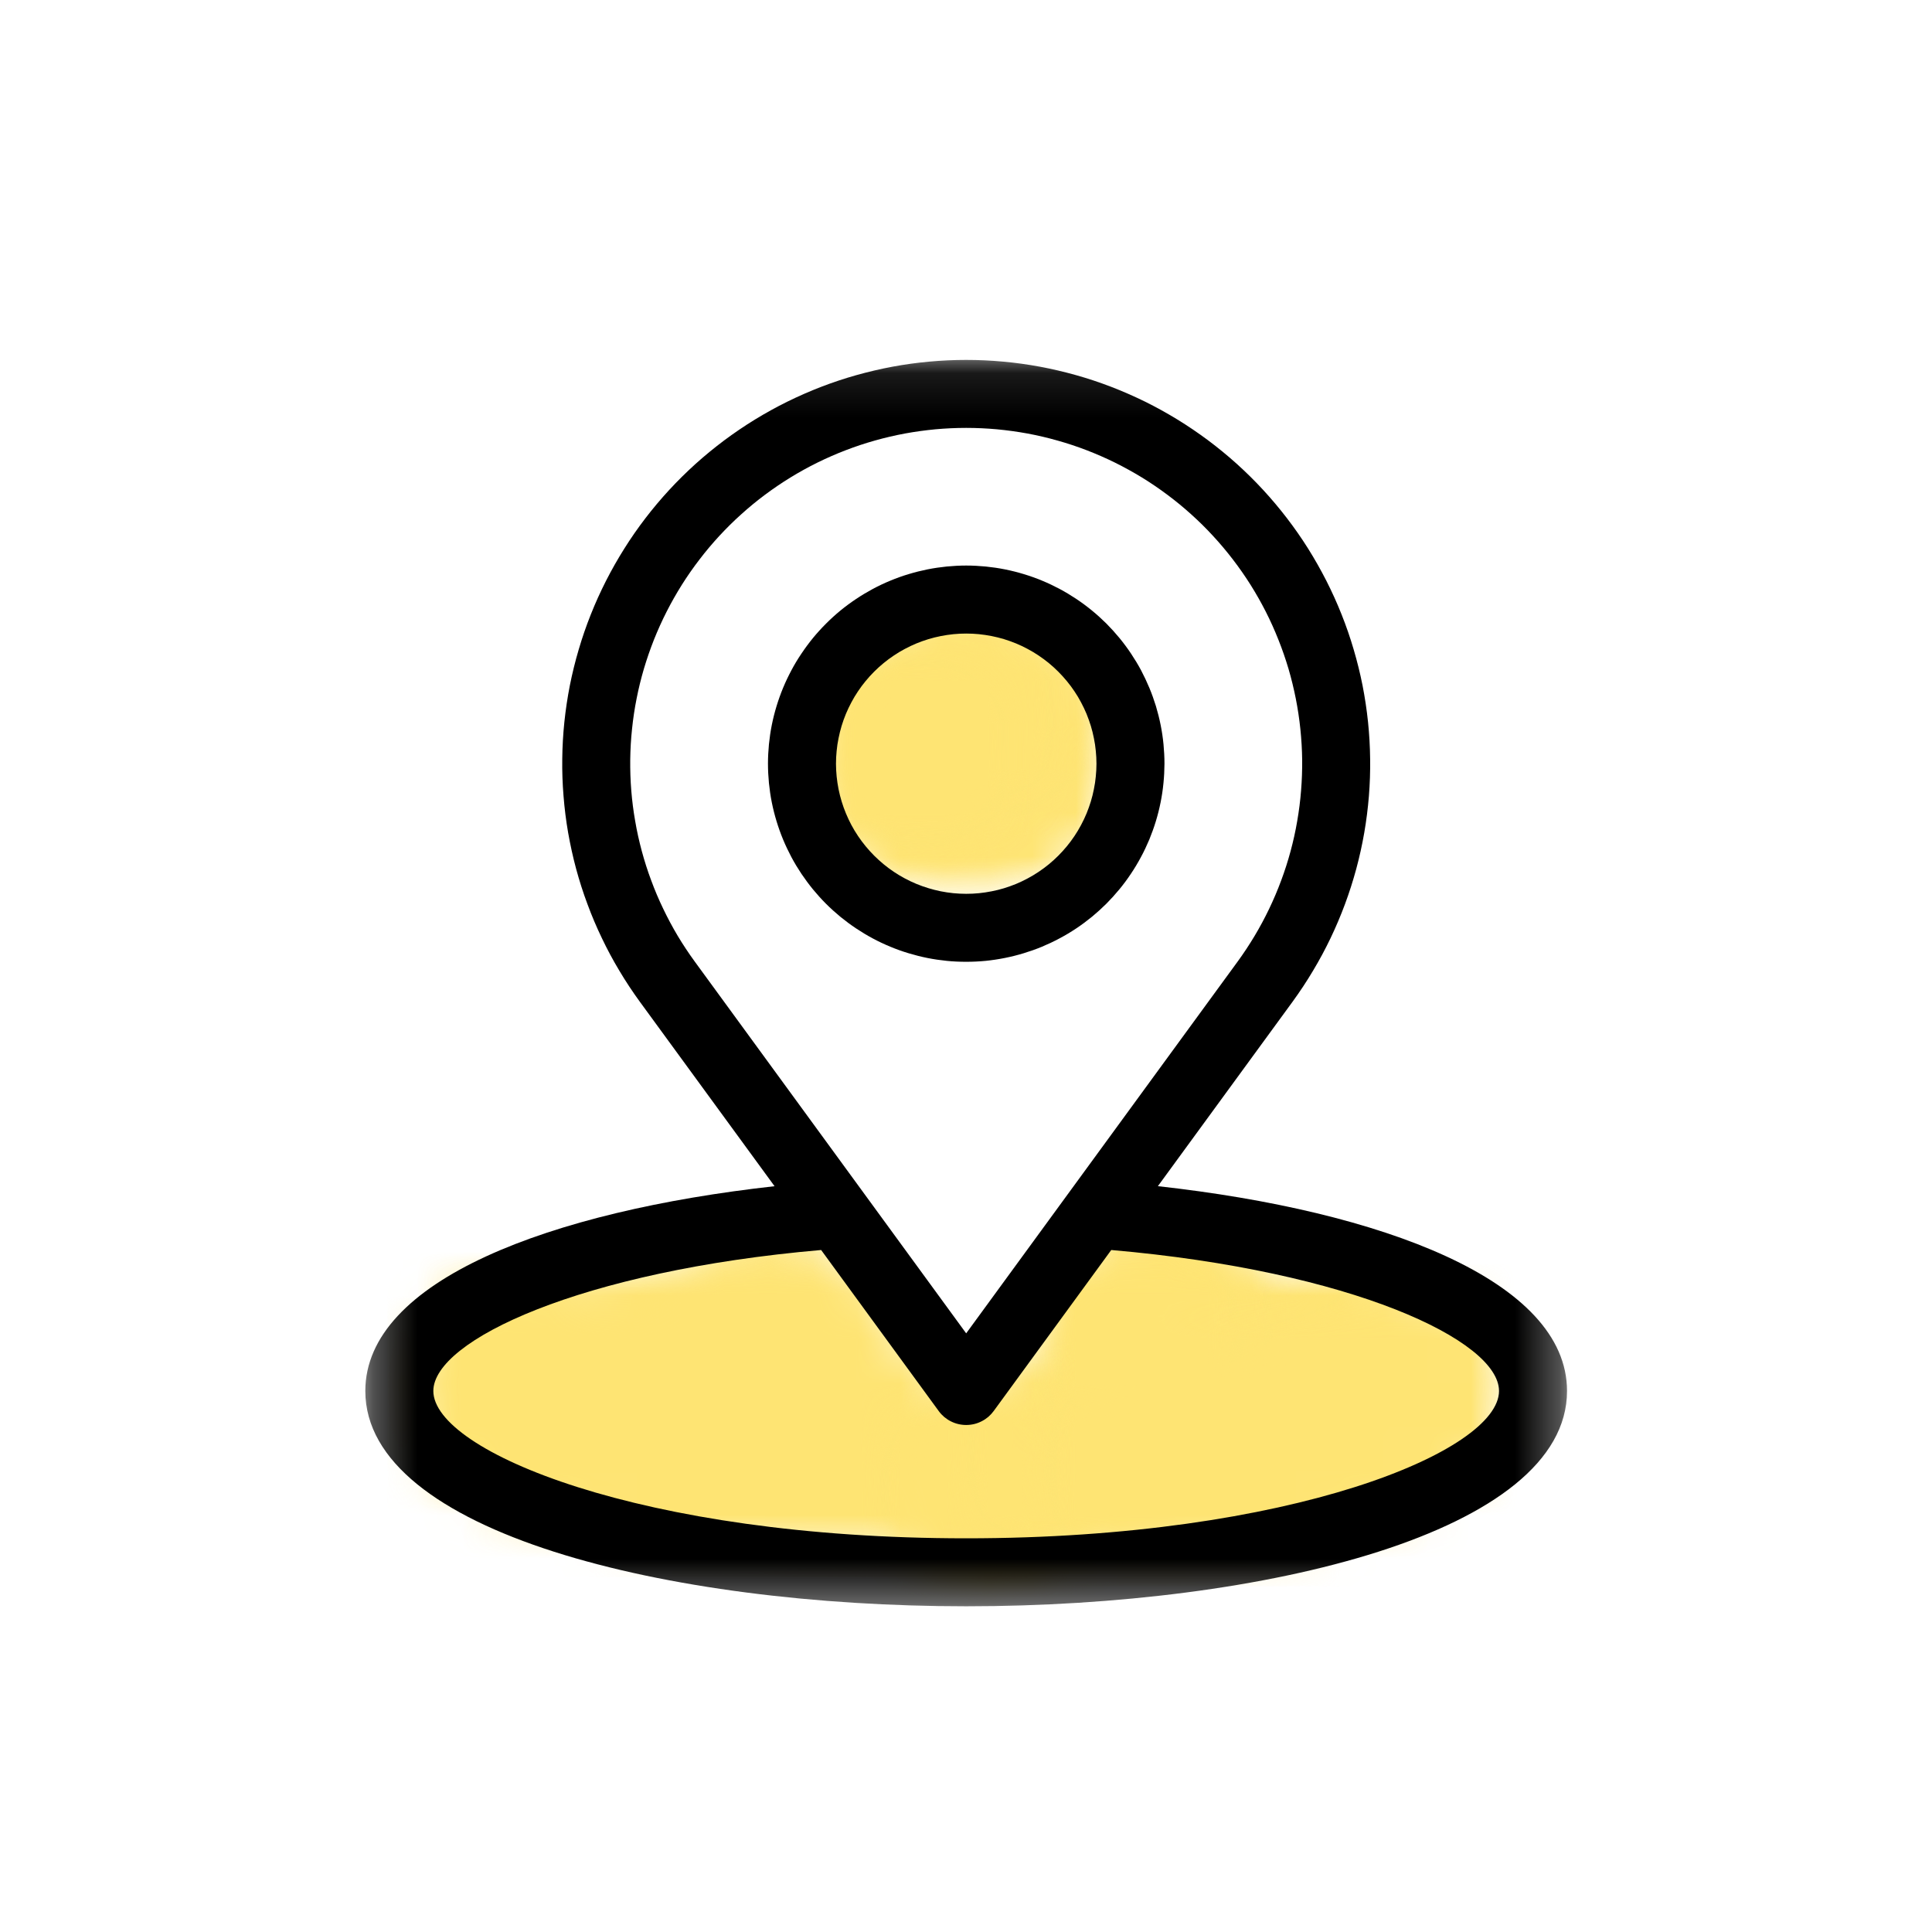 <svg width="44" height="44" viewBox="0 0 44 44" fill="none" xmlns="http://www.w3.org/2000/svg">
<mask id="mask0_186_67718" style="mask-type:luminance" maskUnits="userSpaceOnUse" x="19" y="15" width="5" height="6">
<path d="M19.289 15.371H23.872V20.035H19.289V15.371Z" fill="white"/>
</mask>
<g mask="url(#mask0_186_67718)">
<mask id="mask1_186_67718" style="mask-type:luminance" maskUnits="userSpaceOnUse" x="19" y="15" width="5" height="6">
<path d="M23.857 17.01C23.857 18.48 23.69 18.858 23.47 19.14C23.241 19.421 22.916 19.676 22.59 19.826C22.256 19.976 21.851 20.055 21.49 20.028C21.129 20.011 20.733 19.888 20.425 19.694C20.117 19.509 19.827 19.219 19.633 18.911C19.448 18.603 19.325 18.207 19.308 17.846C19.281 17.485 19.36 17.072 19.51 16.746C19.651 16.412 19.906 16.086 20.197 15.866C20.478 15.646 20.857 15.47 21.209 15.408C21.569 15.347 21.983 15.364 22.326 15.479C22.669 15.584 23.285 16.051 23.285 16.051" fill="white"/>
</mask>
<g mask="url(#mask1_186_67718)">
<path d="M18.955 15.057H24.288V20.389H18.955V15.057Z" fill="#FEE473"/>
</g>
</g>
<mask id="mask2_186_67718" style="mask-type:luminance" maskUnits="userSpaceOnUse" x="18" y="14" width="8" height="7">
<path d="M18.773 14.298H25.431V20.514H18.773V14.298Z" fill="white"/>
</mask>
<g mask="url(#mask2_186_67718)">
<mask id="mask3_186_67718" style="mask-type:luminance" maskUnits="userSpaceOnUse" x="18" y="14" width="8" height="7">
<path d="M18.911 16.078C19.236 15.823 19.219 15.743 19.272 15.647C19.36 15.479 19.562 15.18 19.756 14.995C19.949 14.811 20.187 14.652 20.433 14.547C20.671 14.432 21.023 14.344 21.208 14.327C21.313 14.318 21.401 14.353 21.445 14.335C21.463 14.335 21.463 14.318 21.48 14.309C21.533 14.3 21.657 14.344 21.753 14.353C21.841 14.361 21.947 14.353 22.026 14.371C22.07 14.379 22.105 14.405 22.149 14.415C22.193 14.432 22.237 14.423 22.281 14.441C22.352 14.467 22.448 14.529 22.519 14.564C22.581 14.599 22.607 14.617 22.695 14.635C22.897 14.669 23.408 14.423 23.76 14.573C24.279 14.802 25.08 15.699 25.291 16.412C25.52 17.143 25.414 18.243 25.036 18.893C24.666 19.545 23.786 20.091 23.047 20.319C22.308 20.548 21.296 20.557 20.601 20.267C19.923 19.976 19.219 19.281 18.928 18.603C18.638 17.899 18.911 16.078 18.911 16.078Z" fill="white"/>
</mask>
<g mask="url(#mask3_186_67718)">
<path d="M18.559 13.957H25.64V20.671H18.559V13.957Z" fill="#FEE473"/>
</g>
</g>
<mask id="mask4_186_67718" style="mask-type:luminance" maskUnits="userSpaceOnUse" x="18" y="14" width="6" height="6">
<path d="M18.549 14.551H23.132V19.217H18.549V14.551Z" fill="white"/>
</mask>
<g mask="url(#mask4_186_67718)">
<mask id="mask5_186_67718" style="mask-type:luminance" maskUnits="userSpaceOnUse" x="18" y="14" width="6" height="6">
<path d="M23.117 16.183C23.126 17.653 22.95 18.031 22.73 18.322C22.51 18.603 22.176 18.859 21.85 19.008C21.524 19.157 21.111 19.228 20.75 19.211C20.389 19.184 19.993 19.061 19.685 18.876C19.377 18.691 19.087 18.392 18.893 18.084C18.708 17.776 18.585 17.38 18.568 17.019C18.541 16.659 18.62 16.253 18.77 15.919C18.911 15.594 19.175 15.268 19.456 15.048C19.738 14.819 20.116 14.652 20.477 14.591C20.829 14.52 21.243 14.547 21.586 14.652C21.929 14.758 22.545 15.233 22.545 15.233" fill="white"/>
</mask>
<g mask="url(#mask5_186_67718)">
<path d="M18.215 14.238H23.548V19.571H18.215V14.238Z" fill="#FEE473"/>
</g>
</g>
<mask id="mask6_186_67718" style="mask-type:luminance" maskUnits="userSpaceOnUse" x="20" y="14" width="5" height="5">
<path d="M20.354 14.049H24.936V18.716H20.354V14.049Z" fill="white"/>
</mask>
<g mask="url(#mask6_186_67718)">
<mask id="mask7_186_67718" style="mask-type:luminance" maskUnits="userSpaceOnUse" x="20" y="14" width="5" height="5">
<path d="M24.93 15.691C24.93 17.16 24.763 17.539 24.534 17.82C24.314 18.111 23.988 18.366 23.663 18.507C23.328 18.656 22.924 18.735 22.563 18.709C22.202 18.691 21.806 18.568 21.498 18.383C21.19 18.189 20.891 17.899 20.706 17.591C20.521 17.283 20.398 16.887 20.372 16.527C20.354 16.166 20.424 15.752 20.574 15.427C20.724 15.101 20.979 14.767 21.261 14.547C21.551 14.327 21.929 14.159 22.281 14.089C22.633 14.027 23.047 14.053 23.399 14.159C23.742 14.265 24.349 14.731 24.349 14.731" fill="white"/>
</mask>
<g mask="url(#mask7_186_67718)">
<path d="M20.02 13.737H25.352V19.07H20.02V13.737Z" fill="#FEE473"/>
</g>
</g>
<mask id="mask8_186_67718" style="mask-type:luminance" maskUnits="userSpaceOnUse" x="19" y="13" width="6" height="6">
<path d="M19.525 13.988H24.108V18.654H19.525V13.988Z" fill="white"/>
</mask>
<g mask="url(#mask8_186_67718)">
<mask id="mask9_186_67718" style="mask-type:luminance" maskUnits="userSpaceOnUse" x="19" y="13" width="6" height="6">
<path d="M24.102 15.629C24.102 17.099 23.935 17.477 23.706 17.759C23.486 18.04 23.16 18.295 22.835 18.445C22.5 18.595 22.096 18.673 21.735 18.647C21.374 18.629 20.978 18.507 20.67 18.313C20.362 18.128 20.063 17.837 19.878 17.529C19.694 17.221 19.57 16.825 19.544 16.465C19.526 16.104 19.596 15.691 19.746 15.365C19.896 15.031 20.151 14.705 20.432 14.485C20.723 14.265 21.102 14.089 21.453 14.027C21.805 13.965 22.219 13.983 22.571 14.097C22.914 14.203 23.521 14.669 23.521 14.669" fill="white"/>
</mask>
<g mask="url(#mask9_186_67718)">
<path d="M19.191 13.675H24.524V19.008H19.191V13.675Z" fill="#FEE473"/>
</g>
</g>
<mask id="mask10_186_67718" style="mask-type:luminance" maskUnits="userSpaceOnUse" x="18" y="14" width="6" height="6">
<path d="M18.488 14.859H23.071V19.525H18.488V14.859Z" fill="white"/>
</mask>
<g mask="url(#mask10_186_67718)">
<mask id="mask11_186_67718" style="mask-type:luminance" maskUnits="userSpaceOnUse" x="18" y="14" width="6" height="6">
<path d="M23.056 16.5C23.056 17.97 22.889 18.348 22.669 18.63C22.44 18.912 22.115 19.167 21.789 19.316C21.455 19.466 21.05 19.536 20.689 19.519C20.328 19.492 19.932 19.369 19.624 19.184C19.316 19 19.026 18.709 18.832 18.401C18.648 18.084 18.524 17.688 18.507 17.328C18.48 16.967 18.56 16.562 18.709 16.236C18.85 15.902 19.105 15.576 19.396 15.356C19.677 15.136 20.056 14.96 20.408 14.899C20.768 14.828 21.182 14.855 21.525 14.96C21.868 15.075 22.484 15.541 22.484 15.541" fill="white"/>
</mask>
<g mask="url(#mask11_186_67718)">
<path d="M18.154 14.546H23.487V19.879H18.154V14.546Z" fill="#FEE473"/>
</g>
</g>
<mask id="mask12_186_67718" style="mask-type:luminance" maskUnits="userSpaceOnUse" x="9" y="28" width="11" height="7">
<path d="M9.98 28.117H19.946V34.054H9.98V28.117Z" fill="white"/>
</mask>
<g mask="url(#mask12_186_67718)">
<mask id="mask13_186_67718" style="mask-type:luminance" maskUnits="userSpaceOnUse" x="9" y="28" width="11" height="7">
<path d="M12.347 29.287C15.797 28.925 15.832 28.705 16.025 28.573C16.237 28.424 16.501 28.301 16.756 28.23C17.011 28.151 17.293 28.125 17.557 28.133C17.821 28.151 18.102 28.204 18.349 28.301C18.595 28.397 18.841 28.547 19.044 28.715C19.246 28.89 19.431 29.101 19.572 29.331C19.704 29.559 19.809 29.814 19.871 30.078C19.933 30.333 19.95 30.615 19.915 30.879C19.889 31.152 19.818 31.425 19.704 31.663C19.598 31.909 19.44 32.137 19.255 32.331C19.079 32.525 18.85 32.701 18.621 32.824C18.384 32.956 18.12 33.044 17.856 33.088C17.592 33.132 17.31 33.132 17.046 33.097C16.782 33.053 16.518 32.965 16.281 32.841C16.043 32.718 15.814 32.542 15.629 32.357C15.453 32.164 15.286 31.927 15.172 31.689C15.066 31.451 14.987 31.178 14.952 30.915C14.925 30.651 14.943 30.369 14.996 30.105C15.049 29.841 15.154 29.577 15.286 29.357C15.427 29.128 15.612 28.908 15.805 28.732C16.008 28.565 16.254 28.415 16.501 28.309C16.747 28.213 17.02 28.151 17.284 28.133C17.548 28.116 17.838 28.151 18.093 28.221C18.349 28.292 18.604 28.407 18.824 28.556C19.044 28.705 19.255 28.899 19.413 29.101C19.581 29.313 19.713 29.568 19.801 29.814C19.88 30.069 19.933 30.351 19.933 30.615C19.933 30.879 19.889 31.161 19.809 31.416C19.721 31.663 19.589 31.917 19.431 32.129C19.273 32.34 18.877 32.709 18.85 32.683C18.815 32.657 19.625 31.548 19.607 31.53C19.581 31.513 18.657 33.149 17.97 33.554C17.328 33.941 16.465 33.897 15.682 33.985C14.864 34.065 13.887 34.047 13.174 34.038C12.637 34.029 12.136 34.029 11.784 33.95C11.564 33.907 11.414 33.836 11.247 33.748C11.08 33.66 10.921 33.545 10.781 33.422C10.64 33.299 10.508 33.149 10.402 33C10.297 32.841 10.2 32.665 10.138 32.489C10.068 32.313 10.024 32.129 9.997 31.935C9.98 31.75 9.98 31.557 9.997 31.363C10.024 31.178 10.068 30.985 10.138 30.809C10.2 30.633 10.297 30.465 10.402 30.307C10.508 30.149 10.64 30.008 10.781 29.876C10.921 29.753 11.08 29.647 11.247 29.559C11.414 29.471 11.599 29.401 11.784 29.357C11.969 29.304 12.347 29.287 12.347 29.287Z" fill="white"/>
</mask>
<g mask="url(#mask13_186_67718)">
<path d="M9.645 27.781H20.281V34.39H9.645V27.781Z" fill="#FEE473"/>
</g>
</g>
<mask id="mask14_186_67718" style="mask-type:luminance" maskUnits="userSpaceOnUse" x="9" y="28" width="14" height="8">
<path d="M9.107 28.235H22.45V35.609H9.107V28.235Z" fill="white"/>
</mask>
<g mask="url(#mask14_186_67718)">
<mask id="mask15_186_67718" style="mask-type:luminance" maskUnits="userSpaceOnUse" x="9" y="28" width="14" height="8">
<path d="M19.254 29.101C21.85 31.601 22.457 32.357 22.431 33.061C22.396 33.819 21.665 34.945 20.996 35.349C20.38 35.737 19.562 35.569 18.647 35.561C17.336 35.561 15.162 35.376 13.886 35.103C12.988 34.919 12.355 34.795 11.642 34.364C10.771 33.836 9.433 32.595 9.178 31.953C9.055 31.636 9.16 31.381 9.222 31.108C9.284 30.835 9.389 30.553 9.53 30.316C9.671 30.078 9.864 29.849 10.076 29.673C10.287 29.489 10.542 29.331 10.806 29.233C11.061 29.128 11.352 29.057 11.624 29.049C11.906 29.031 12.205 29.057 12.469 29.137C12.742 29.207 13.006 29.331 13.244 29.489C13.472 29.639 13.692 29.849 13.86 30.069C14.027 30.289 14.168 30.553 14.256 30.817C14.352 31.081 14.396 31.372 14.396 31.653C14.396 31.927 14.352 32.225 14.264 32.489C14.176 32.753 14.036 33.017 13.868 33.237C13.701 33.457 13.49 33.66 13.261 33.819C13.032 33.977 12.76 34.1 12.487 34.179C12.223 34.258 11.924 34.285 11.651 34.276C11.369 34.258 11.079 34.197 10.824 34.091C10.56 33.995 10.304 33.845 10.093 33.66C9.882 33.484 9.688 33.255 9.539 33.017C9.398 32.78 9.284 32.507 9.222 32.234C9.16 31.961 9.143 31.663 9.178 31.389C9.204 31.108 9.284 30.826 9.398 30.571C9.512 30.316 9.68 30.069 9.873 29.867C10.067 29.665 10.296 29.48 10.542 29.348C10.788 29.216 11.07 29.119 11.352 29.075C11.624 29.031 11.924 29.031 12.196 29.075C12.469 29.119 12.751 29.216 12.997 29.339C13.244 29.471 13.481 29.647 13.675 29.849C13.868 30.052 14.036 30.299 14.15 30.553C14.273 30.8 14.352 31.372 14.379 31.363C14.432 31.355 14 29.964 14.273 29.727C14.608 29.436 15.972 29.876 16.649 30.245C17.309 30.607 18.119 31.231 18.304 31.891C18.506 32.569 18.136 34.17 17.749 34.285C17.353 34.399 16.376 33 15.954 32.498C15.681 32.173 15.479 31.909 15.347 31.645C15.241 31.46 15.197 31.293 15.153 31.117C15.118 30.932 15.1 30.738 15.1 30.545C15.109 30.36 15.136 30.166 15.188 29.991C15.241 29.805 15.312 29.629 15.4 29.462C15.496 29.304 15.611 29.145 15.734 29.005C15.866 28.873 16.016 28.749 16.174 28.644C16.324 28.538 16.5 28.459 16.676 28.397C16.852 28.336 17.045 28.292 17.23 28.274C17.415 28.257 17.608 28.265 17.793 28.292C17.978 28.319 18.172 28.371 18.339 28.441C18.515 28.512 18.682 28.609 18.84 28.715C18.99 28.829 19.254 29.101 19.254 29.101Z" fill="white"/>
</mask>
<g mask="url(#mask15_186_67718)">
<path d="M8.826 27.922H22.793V35.921H8.826V27.922Z" fill="#FEE473"/>
</g>
</g>
<mask id="mask16_186_67718" style="mask-type:luminance" maskUnits="userSpaceOnUse" x="20" y="31" width="6" height="6">
<path d="M20.811 31.368H25.393V36.033H20.811V31.368Z" fill="white"/>
</mask>
<g mask="url(#mask16_186_67718)">
<mask id="mask17_186_67718" style="mask-type:luminance" maskUnits="userSpaceOnUse" x="20" y="31" width="6" height="6">
<path d="M25.379 33.008C25.388 34.478 25.212 34.856 24.992 35.138C24.772 35.42 24.446 35.684 24.112 35.824C23.786 35.974 23.372 36.053 23.012 36.027C22.651 36.009 22.255 35.886 21.947 35.701C21.639 35.508 21.348 35.217 21.164 34.909C20.97 34.601 20.847 34.205 20.829 33.844C20.803 33.484 20.882 33.07 21.032 32.744C21.181 32.419 21.436 32.084 21.718 31.864C22 31.644 22.378 31.468 22.739 31.407C23.091 31.345 23.504 31.372 23.848 31.477C24.191 31.583 24.807 32.049 24.807 32.049" fill="white"/>
</mask>
<g mask="url(#mask17_186_67718)">
<path d="M20.477 31.055H25.81V36.387H20.477V31.055Z" fill="#FEE473"/>
</g>
</g>
<mask id="mask18_186_67718" style="mask-type:luminance" maskUnits="userSpaceOnUse" x="19" y="31" width="6" height="6">
<path d="M19.949 31.535H24.523V36.222H19.949V31.535Z" fill="white"/>
</mask>
<g mask="url(#mask18_186_67718)">
<mask id="mask19_186_67718" style="mask-type:luminance" maskUnits="userSpaceOnUse" x="19" y="31" width="6" height="6">
<path d="M24.517 33.176C24.517 34.645 24.35 35.024 24.13 35.305C23.901 35.596 23.576 35.851 23.25 36.001C22.916 36.15 22.511 36.221 22.15 36.203C21.789 36.176 21.393 36.053 21.085 35.868C20.777 35.684 20.487 35.385 20.293 35.077C20.109 34.769 19.985 34.373 19.968 34.012C19.941 33.651 20.021 33.246 20.161 32.912C20.311 32.586 20.566 32.261 20.857 32.032C21.138 31.812 21.517 31.645 21.869 31.574C22.229 31.512 22.643 31.539 22.986 31.645C23.329 31.75 23.945 32.225 23.945 32.225" fill="white"/>
</mask>
<g mask="url(#mask19_186_67718)">
<path d="M19.615 31.222H24.948V36.555H19.615V31.222Z" fill="#FEE473"/>
</g>
</g>
<mask id="mask20_186_67718" style="mask-type:luminance" maskUnits="userSpaceOnUse" x="21" y="28" width="12" height="8">
<path d="M21.893 28.554H32.839V35.528H21.893V28.554Z" fill="white"/>
</mask>
<g mask="url(#mask20_186_67718)">
<mask id="mask21_186_67718" style="mask-type:luminance" maskUnits="userSpaceOnUse" x="21" y="28" width="12" height="8">
<path d="M23.497 30.941C24.712 30.378 25.979 28.97 26.938 28.671C27.721 28.433 28.637 28.679 29.323 28.732C29.851 28.776 30.352 28.837 30.713 28.917C30.951 28.97 31.109 29.014 31.303 29.093C31.488 29.181 31.664 29.287 31.831 29.41C31.989 29.533 32.139 29.683 32.262 29.841C32.394 29.999 32.5 30.184 32.588 30.369C32.667 30.553 32.737 30.747 32.773 30.95C32.808 31.152 32.825 31.363 32.816 31.566C32.808 31.768 32.764 31.971 32.711 32.164C32.649 32.367 32.561 32.56 32.465 32.727C32.359 32.903 32.227 33.071 32.086 33.22C31.945 33.361 31.778 33.493 31.602 33.599C31.435 33.704 31.241 33.792 31.048 33.853C30.854 33.915 30.643 33.959 30.441 33.968C30.238 33.986 30.071 34.012 29.833 33.941C29.402 33.801 28.54 33.291 28.214 32.929C27.994 32.701 27.924 32.455 27.836 32.199C27.756 31.935 27.712 31.654 27.721 31.381C27.73 31.108 27.783 30.827 27.871 30.571C27.959 30.316 28.1 30.061 28.267 29.849C28.434 29.639 28.654 29.436 28.883 29.295C29.103 29.145 29.376 29.031 29.631 28.961C29.895 28.891 30.185 28.864 30.458 28.891C30.722 28.908 31.004 28.97 31.259 29.075C31.505 29.181 31.752 29.339 31.954 29.515C32.157 29.7 32.341 29.92 32.482 30.157C32.614 30.387 32.72 30.659 32.773 30.923C32.825 31.196 32.834 31.487 32.799 31.751C32.764 32.023 32.684 32.296 32.561 32.543C32.447 32.789 32.28 33.017 32.086 33.211C31.901 33.405 31.664 33.581 31.417 33.704C31.18 33.827 30.907 33.915 30.634 33.951C30.37 33.986 30.08 33.986 29.807 33.933C29.543 33.889 29.27 33.792 29.032 33.66C28.795 33.528 28.566 33.343 28.39 33.15C28.205 32.947 28.047 32.701 27.941 32.455C27.827 32.208 27.756 31.927 27.73 31.654C27.704 31.39 27.73 31.099 27.792 30.835C27.853 30.571 27.968 30.307 28.108 30.07C28.258 29.841 28.443 29.63 28.654 29.453C28.865 29.287 29.12 29.137 29.376 29.04C29.622 28.943 29.913 28.891 30.177 28.881C30.449 28.873 30.74 28.908 30.995 28.987C31.259 29.067 31.743 29.339 31.743 29.348C31.734 29.357 30.704 28.935 30.713 28.917C30.713 28.908 31.109 29.014 31.294 29.093C31.488 29.181 31.664 29.287 31.831 29.41C31.989 29.533 32.139 29.683 32.262 29.841C32.394 29.999 32.5 30.184 32.588 30.369C32.667 30.553 32.737 30.747 32.773 30.95C32.808 31.152 32.825 31.363 32.816 31.566C32.808 31.768 32.764 31.971 32.711 32.164C32.649 32.367 32.561 32.551 32.465 32.727C32.359 32.903 32.227 33.071 32.086 33.22C31.945 33.361 31.778 33.493 31.602 33.599C31.435 33.704 31.241 33.792 31.048 33.853C30.854 33.915 30.643 33.959 30.441 33.968C30.238 33.986 30.097 33.968 29.833 33.941C29.332 33.88 28.381 33.783 27.677 33.563C26.938 33.335 25.486 32.921 25.486 32.569C25.495 32.164 28.214 30.976 28.522 31.267C28.786 31.504 28.223 32.956 27.765 33.599C27.29 34.267 26.305 34.865 25.689 35.173C25.257 35.385 24.835 35.464 24.509 35.499C24.289 35.526 24.131 35.517 23.946 35.491C23.761 35.464 23.568 35.411 23.401 35.341C23.224 35.271 23.049 35.173 22.899 35.068C22.749 34.953 22.608 34.822 22.485 34.681C22.362 34.54 22.256 34.373 22.169 34.206C22.089 34.039 22.019 33.853 21.984 33.669C21.94 33.484 21.922 33.291 21.922 33.105C21.931 32.921 21.957 32.727 22.01 32.543C22.054 32.358 22.125 32.181 22.221 32.015C22.309 31.856 22.424 31.698 22.556 31.557C22.679 31.416 22.828 31.293 22.987 31.187C23.145 31.091 23.497 30.941 23.497 30.941Z" fill="white"/>
</mask>
<g mask="url(#mask21_186_67718)">
<path d="M21.57 28.319H33.164V35.852H21.57V28.319Z" fill="#FEE473"/>
</g>
</g>
<mask id="mask22_186_67718" style="mask-type:luminance" maskUnits="userSpaceOnUse" x="23" y="27" width="7" height="7">
<path d="M23.398 27.834H29.044V33.241H23.398V27.834Z" fill="white"/>
</mask>
<g mask="url(#mask22_186_67718)">
<mask id="mask23_186_67718" style="mask-type:luminance" maskUnits="userSpaceOnUse" x="23" y="27" width="7" height="7">
<path d="M24.315 29.049C25.697 28.055 25.908 27.966 26.154 27.905C26.401 27.852 26.665 27.834 26.92 27.861C27.166 27.887 27.421 27.957 27.659 28.055C27.888 28.16 28.108 28.309 28.293 28.485C28.477 28.653 28.636 28.864 28.759 29.084C28.882 29.304 28.97 29.559 29.014 29.805C29.049 30.052 29.058 30.325 29.014 30.571C28.979 30.817 28.891 31.073 28.776 31.301C28.662 31.521 28.504 31.741 28.319 31.909C28.143 32.085 27.923 32.243 27.694 32.349C27.465 32.455 27.21 32.525 26.955 32.56C26.709 32.587 26.436 32.577 26.189 32.525C25.943 32.472 25.697 32.375 25.477 32.243C25.265 32.12 25.054 31.944 24.896 31.759C24.729 31.565 24.588 31.337 24.491 31.108C24.394 30.87 24.341 30.615 24.324 30.36C24.306 30.105 24.332 29.841 24.403 29.603C24.465 29.357 24.57 29.11 24.711 28.899C24.852 28.697 25.037 28.494 25.239 28.345C25.433 28.186 25.67 28.063 25.908 27.975C26.145 27.896 26.409 27.852 26.665 27.852C26.911 27.843 27.175 27.887 27.413 27.966C27.659 28.045 27.896 28.169 28.099 28.319C28.293 28.468 28.486 28.661 28.627 28.864C28.768 29.075 28.882 29.321 28.953 29.559C29.023 29.805 29.049 30.069 29.041 30.316C29.032 30.571 28.979 30.835 28.882 31.064C28.794 31.301 28.706 31.495 28.495 31.724C28.134 32.12 27.157 32.815 26.726 33.035C26.506 33.149 26.365 33.167 26.189 33.203C26.005 33.237 25.811 33.246 25.617 33.237C25.433 33.229 25.239 33.193 25.063 33.141C24.887 33.079 24.711 33 24.544 32.903C24.385 32.806 24.236 32.692 24.104 32.56C23.972 32.428 23.849 32.269 23.752 32.111C23.655 31.953 23.576 31.777 23.523 31.592C23.461 31.416 23.426 31.223 23.417 31.037C23.409 30.853 23.417 30.659 23.453 30.474C23.488 30.289 23.541 30.105 23.62 29.937C23.699 29.761 23.796 29.595 23.91 29.445C24.024 29.304 24.315 29.049 24.315 29.049Z" fill="white"/>
</mask>
<g mask="url(#mask23_186_67718)">
<path d="M23.064 27.5H29.401V33.599H23.064V27.5Z" fill="#FEE473"/>
</g>
</g>
<mask id="mask24_186_67718" style="mask-type:luminance" maskUnits="userSpaceOnUse" x="23" y="28" width="6" height="5">
<path d="M23.783 28.16H28.493V32.832H23.783V28.16Z" fill="white"/>
</mask>
<g mask="url(#mask24_186_67718)">
<mask id="mask25_186_67718" style="mask-type:luminance" maskUnits="userSpaceOnUse" x="23" y="28" width="6" height="5">
<path d="M26.144 28.16C27.12 28.363 27.358 28.486 27.552 28.635C27.754 28.785 27.93 28.979 28.071 29.19C28.212 29.392 28.326 29.63 28.388 29.867C28.458 30.114 28.484 30.378 28.467 30.624C28.458 30.871 28.396 31.126 28.308 31.355C28.22 31.592 28.08 31.812 27.922 32.006C27.763 32.191 27.56 32.367 27.34 32.49C27.13 32.622 26.883 32.719 26.645 32.771C26.399 32.824 26.135 32.842 25.888 32.815C25.642 32.789 25.387 32.719 25.158 32.613C24.938 32.507 24.718 32.358 24.534 32.191C24.358 32.015 24.199 31.803 24.084 31.583C23.962 31.372 23.882 31.117 23.838 30.871C23.803 30.624 23.803 30.36 23.838 30.114C23.882 29.876 23.962 29.621 24.084 29.401C24.199 29.181 24.358 28.97 24.542 28.803C24.718 28.635 24.938 28.486 25.167 28.38C25.387 28.275 25.642 28.204 25.888 28.178C26.135 28.151 26.399 28.16 26.645 28.222C26.883 28.275 27.13 28.371 27.34 28.495C27.56 28.627 27.763 28.794 27.922 28.987C28.08 29.172 28.22 29.401 28.308 29.63C28.396 29.867 28.458 30.123 28.467 30.369C28.484 30.615 28.458 30.879 28.388 31.117C28.326 31.363 28.212 31.601 28.071 31.803C27.93 32.015 27.754 32.199 27.552 32.349C27.358 32.499 27.12 32.631 26.883 32.71C26.654 32.789 26.372 32.824 26.144 32.824C25.942 32.833 25.765 32.807 25.58 32.763C25.404 32.719 25.22 32.648 25.061 32.56C24.894 32.481 24.736 32.367 24.595 32.243C24.454 32.12 24.322 31.979 24.216 31.83C24.111 31.671 24.023 31.504 23.952 31.328C23.891 31.152 23.847 30.967 23.82 30.783C23.794 30.598 23.794 30.404 23.82 30.219C23.838 30.035 23.882 29.85 23.952 29.674C24.014 29.498 24.102 29.331 24.208 29.181C24.314 29.023 24.445 28.882 24.586 28.759C24.718 28.627 24.876 28.521 25.044 28.433C25.211 28.345 25.387 28.275 25.572 28.231C25.748 28.187 26.126 28.16 26.126 28.16" fill="white"/>
</mask>
<g mask="url(#mask25_186_67718)">
<path d="M23.469 27.808H28.828V33.188H23.469V27.808Z" fill="#FEE473"/>
</g>
</g>
<mask id="mask26_186_67718" style="mask-type:luminance" maskUnits="userSpaceOnUse" x="23" y="29" width="12" height="7">
<path d="M23.629 29.117H34.525V35.81H23.629V29.117Z" fill="white"/>
</mask>
<g mask="url(#mask26_186_67718)">
<mask id="mask27_186_67718" style="mask-type:luminance" maskUnits="userSpaceOnUse" x="23" y="29" width="12" height="7">
<path d="M25.775 31.081C27.297 30.844 28.195 30.536 28.935 30.245C29.691 29.947 30.633 29.331 31.205 29.189C31.521 29.111 31.733 29.137 31.997 29.155C32.261 29.172 32.543 29.199 32.797 29.287C33.053 29.375 33.299 29.507 33.511 29.665C33.731 29.832 33.924 30.035 34.073 30.255C34.223 30.475 34.347 30.739 34.417 30.994C34.487 31.249 34.513 31.539 34.505 31.803C34.487 32.067 34.425 32.349 34.329 32.595C34.232 32.842 34.083 33.088 33.907 33.291C33.739 33.502 33.519 33.687 33.291 33.819C33.061 33.959 32.797 34.065 32.533 34.117C32.269 34.179 31.988 34.197 31.724 34.161C31.46 34.135 31.179 34.056 30.941 33.951C30.695 33.836 30.457 33.678 30.263 33.493C30.069 33.308 29.903 33.079 29.771 32.842C29.647 32.604 29.559 32.34 29.515 32.076C29.471 31.812 29.471 31.521 29.515 31.258C29.559 30.994 29.647 30.73 29.771 30.492C29.903 30.255 30.069 30.026 30.263 29.841C30.457 29.656 30.695 29.497 30.941 29.383C31.179 29.277 31.46 29.199 31.724 29.172C31.988 29.137 32.269 29.155 32.533 29.216C32.797 29.269 33.061 29.375 33.291 29.515C33.519 29.656 33.739 29.832 33.907 30.043C34.083 30.245 34.232 30.492 34.329 30.739C34.425 30.985 34.487 31.267 34.505 31.531C34.513 31.795 34.487 32.085 34.417 32.34C34.347 32.595 34.223 32.859 34.073 33.079C33.924 33.299 33.731 33.502 33.511 33.669C33.299 33.827 33.053 33.959 32.797 34.047C32.543 34.135 32.137 34.074 31.997 34.179C31.909 34.241 31.961 34.337 31.873 34.417C31.592 34.672 30.377 35.041 29.603 35.253C28.82 35.473 27.896 35.623 27.175 35.711C26.62 35.772 26.039 35.816 25.661 35.772C25.432 35.745 25.291 35.693 25.115 35.623C24.939 35.552 24.772 35.455 24.613 35.349C24.464 35.235 24.323 35.103 24.2 34.963C24.077 34.813 23.971 34.655 23.883 34.479C23.804 34.311 23.733 34.127 23.699 33.941C23.655 33.766 23.637 33.563 23.637 33.379C23.645 33.194 23.672 33 23.725 32.815C23.769 32.631 23.848 32.455 23.936 32.287C24.024 32.12 24.139 31.962 24.271 31.829C24.403 31.689 24.552 31.566 24.701 31.46C24.86 31.355 25.036 31.267 25.212 31.205C25.397 31.143 25.775 31.081 25.775 31.081Z" fill="white"/>
</mask>
<g mask="url(#mask27_186_67718)">
<path d="M23.285 28.803H34.868V36.124H23.285V28.803Z" fill="#FEE473"/>
</g>
</g>
<mask id="mask28_186_67718" style="mask-type:luminance" maskUnits="userSpaceOnUse" x="8" y="8" width="28" height="29">
<path d="M8.32 8.096H35.688V36.605H8.32V8.096Z" fill="white"/>
</mask>
<g mask="url(#mask28_186_67718)">
<path d="M26.37 27.014L29.437 22.814C29.603 22.586 29.758 22.352 29.902 22.11C30.047 21.869 30.18 21.621 30.302 21.367C30.423 21.114 30.533 20.855 30.631 20.591C30.729 20.328 30.814 20.06 30.888 19.788C30.961 19.517 31.022 19.242 31.07 18.965C31.118 18.688 31.153 18.409 31.176 18.128C31.198 17.848 31.208 17.567 31.204 17.286C31.201 17.005 31.185 16.724 31.156 16.444C31.127 16.165 31.085 15.886 31.031 15.61C30.976 15.334 30.909 15.062 30.829 14.792C30.75 14.522 30.658 14.256 30.554 13.995C30.45 13.733 30.334 13.477 30.207 13.227C30.079 12.976 29.94 12.731 29.791 12.493C29.641 12.255 29.48 12.024 29.309 11.801C29.138 11.578 28.957 11.363 28.766 11.156C28.575 10.949 28.375 10.752 28.166 10.563C27.957 10.375 27.739 10.197 27.514 10.028C27.288 9.86 27.056 9.702 26.816 9.555C26.576 9.408 26.33 9.272 26.078 9.147C25.825 9.023 25.567 8.91 25.305 8.809C25.042 8.708 24.775 8.619 24.504 8.543C24.233 8.467 23.96 8.403 23.683 8.351C23.406 8.3 23.128 8.261 22.847 8.236C22.567 8.21 22.286 8.197 22.004 8.197C21.723 8.197 21.442 8.21 21.162 8.236C20.881 8.261 20.603 8.3 20.326 8.351C20.049 8.403 19.776 8.467 19.505 8.543C19.234 8.619 18.967 8.708 18.704 8.809C18.442 8.91 18.184 9.023 17.932 9.147C17.679 9.272 17.433 9.408 17.193 9.555C16.953 9.702 16.721 9.86 16.495 10.028C16.27 10.197 16.052 10.375 15.843 10.563C15.634 10.752 15.434 10.949 15.243 11.156C15.052 11.363 14.871 11.578 14.7 11.801C14.529 12.024 14.368 12.255 14.219 12.493C14.069 12.731 13.93 12.976 13.802 13.227C13.675 13.477 13.559 13.733 13.455 13.995C13.351 14.256 13.259 14.522 13.18 14.792C13.1 15.062 13.033 15.334 12.978 15.61C12.924 15.886 12.882 16.165 12.853 16.444C12.824 16.724 12.808 17.005 12.805 17.286C12.801 17.567 12.811 17.848 12.834 18.128C12.856 18.409 12.891 18.688 12.939 18.965C12.988 19.242 13.048 19.517 13.121 19.788C13.195 20.06 13.28 20.328 13.379 20.591C13.476 20.855 13.586 21.114 13.708 21.367C13.829 21.621 13.962 21.869 14.107 22.11C14.251 22.352 14.406 22.586 14.572 22.814L17.64 27.015C12.543 27.582 8.32 29.159 8.32 31.679C8.32 34.898 15.204 36.582 22.004 36.582C28.805 36.582 35.688 34.898 35.688 31.679C35.688 29.159 31.467 27.58 26.37 27.014ZM15.824 21.901C15.686 21.712 15.556 21.516 15.436 21.316C15.316 21.115 15.206 20.909 15.105 20.698C15.003 20.487 14.912 20.272 14.831 20.052C14.749 19.833 14.678 19.611 14.617 19.385C14.556 19.159 14.505 18.93 14.466 18.7C14.425 18.469 14.396 18.238 14.377 18.005C14.358 17.771 14.351 17.538 14.353 17.304C14.356 17.07 14.369 16.836 14.394 16.604C14.418 16.371 14.452 16.14 14.498 15.911C14.543 15.681 14.599 15.454 14.665 15.229C14.732 15.005 14.808 14.784 14.894 14.567C14.981 14.35 15.077 14.136 15.183 13.928C15.289 13.719 15.405 13.516 15.529 13.318C15.654 13.12 15.787 12.928 15.93 12.743C16.072 12.556 16.223 12.378 16.381 12.206C16.541 12.034 16.706 11.869 16.881 11.713C17.054 11.556 17.235 11.408 17.422 11.268C17.61 11.128 17.804 10.996 18.003 10.874C18.202 10.752 18.407 10.639 18.617 10.535C18.827 10.432 19.041 10.338 19.26 10.254C19.478 10.17 19.7 10.096 19.925 10.033C20.151 9.969 20.379 9.916 20.609 9.873C20.839 9.831 21.071 9.799 21.303 9.777C21.537 9.756 21.77 9.745 22.004 9.745C22.238 9.745 22.472 9.756 22.705 9.777C22.938 9.799 23.17 9.831 23.4 9.873C23.631 9.916 23.858 9.969 24.083 10.033C24.308 10.096 24.531 10.17 24.749 10.254C24.967 10.338 25.182 10.432 25.391 10.535C25.601 10.639 25.806 10.752 26.006 10.874C26.205 10.996 26.399 11.128 26.586 11.268C26.774 11.408 26.954 11.556 27.128 11.713C27.302 11.869 27.469 12.034 27.627 12.206C27.786 12.378 27.936 12.556 28.079 12.743C28.221 12.928 28.355 13.12 28.48 13.318C28.604 13.516 28.72 13.719 28.826 13.928C28.932 14.136 29.028 14.35 29.114 14.567C29.201 14.784 29.277 15.005 29.344 15.229C29.41 15.454 29.465 15.681 29.511 15.911C29.556 16.14 29.591 16.371 29.615 16.604C29.639 16.836 29.653 17.07 29.656 17.304C29.658 17.538 29.65 17.771 29.631 18.005C29.613 18.238 29.583 18.469 29.543 18.7C29.504 18.93 29.453 19.159 29.392 19.385C29.331 19.611 29.26 19.833 29.178 20.052C29.097 20.272 29.005 20.487 28.904 20.698C28.803 20.909 28.692 21.115 28.572 21.316C28.452 21.516 28.323 21.712 28.185 21.901L22.004 30.366L15.824 21.901ZM22.004 35.034C14.597 35.034 9.869 33.047 9.869 31.679C9.869 30.528 13.225 28.943 18.701 28.468L21.379 32.136C21.414 32.185 21.456 32.229 21.502 32.269C21.549 32.308 21.599 32.342 21.653 32.369C21.708 32.397 21.765 32.418 21.824 32.432C21.883 32.446 21.943 32.453 22.004 32.453C22.065 32.453 22.126 32.446 22.185 32.432C22.244 32.418 22.301 32.397 22.355 32.369C22.41 32.342 22.46 32.308 22.507 32.269C22.553 32.229 22.594 32.185 22.63 32.136L25.308 28.468C30.784 28.943 34.139 30.528 34.139 31.679C34.139 33.047 29.412 35.034 22.004 35.034Z" fill="black"/>
</g>
<path d="M26.52 17.393C26.52 17.245 26.512 17.098 26.498 16.95C26.484 16.803 26.462 16.657 26.433 16.512C26.404 16.367 26.368 16.224 26.326 16.083C26.282 15.942 26.233 15.802 26.176 15.666C26.119 15.53 26.056 15.396 25.987 15.265C25.917 15.135 25.841 15.009 25.759 14.886C25.677 14.763 25.589 14.645 25.495 14.53C25.401 14.416 25.302 14.307 25.198 14.202C25.093 14.098 24.983 13.998 24.869 13.905C24.755 13.811 24.636 13.723 24.513 13.641C24.39 13.559 24.264 13.483 24.133 13.413C24.003 13.344 23.869 13.28 23.733 13.224C23.596 13.167 23.457 13.118 23.316 13.075C23.174 13.032 23.031 12.996 22.886 12.967C22.741 12.938 22.595 12.917 22.448 12.902C22.3 12.888 22.153 12.88 22.005 12.88C21.857 12.88 21.71 12.888 21.562 12.902C21.415 12.917 21.27 12.938 21.124 12.967C20.98 12.996 20.836 13.032 20.694 13.075C20.553 13.117 20.414 13.167 20.277 13.224C20.141 13.28 20.007 13.343 19.877 13.413C19.747 13.483 19.62 13.559 19.497 13.641C19.374 13.723 19.255 13.811 19.141 13.904C19.027 13.998 18.918 14.097 18.813 14.202C18.709 14.306 18.609 14.416 18.515 14.53C18.422 14.644 18.334 14.763 18.252 14.886C18.169 15.008 18.093 15.135 18.024 15.265C17.954 15.396 17.891 15.529 17.834 15.666C17.778 15.802 17.728 15.941 17.685 16.083C17.642 16.224 17.606 16.367 17.577 16.512C17.548 16.657 17.527 16.803 17.512 16.95C17.498 17.097 17.49 17.245 17.49 17.392C17.49 17.54 17.498 17.687 17.512 17.834C17.527 17.982 17.548 18.128 17.577 18.273C17.606 18.418 17.642 18.561 17.685 18.702C17.728 18.844 17.778 18.983 17.834 19.119C17.891 19.256 17.954 19.389 18.023 19.519C18.093 19.65 18.169 19.776 18.251 19.899C18.334 20.022 18.422 20.141 18.515 20.255C18.609 20.369 18.708 20.479 18.812 20.583C18.917 20.688 19.027 20.787 19.141 20.881C19.255 20.974 19.374 21.062 19.497 21.144C19.62 21.226 19.746 21.302 19.877 21.372C20.007 21.442 20.141 21.505 20.277 21.561C20.414 21.618 20.553 21.668 20.694 21.71C20.836 21.753 20.979 21.789 21.124 21.818C21.269 21.847 21.415 21.868 21.562 21.883C21.71 21.898 21.857 21.904 22.005 21.904C22.153 21.904 22.3 21.897 22.447 21.883C22.594 21.868 22.74 21.846 22.885 21.817C23.03 21.788 23.174 21.752 23.315 21.709C23.456 21.666 23.595 21.617 23.732 21.56C23.868 21.503 24.002 21.44 24.132 21.37C24.263 21.301 24.389 21.225 24.512 21.143C24.635 21.061 24.753 20.973 24.868 20.879C24.982 20.785 25.091 20.686 25.196 20.582C25.3 20.477 25.399 20.368 25.493 20.254C25.587 20.14 25.675 20.021 25.757 19.898C25.839 19.776 25.915 19.649 25.985 19.518C26.055 19.388 26.118 19.255 26.175 19.119C26.231 18.982 26.281 18.843 26.324 18.702C26.367 18.561 26.403 18.418 26.432 18.273C26.461 18.128 26.483 17.982 26.497 17.835C26.512 17.688 26.519 17.54 26.52 17.393ZM19.039 17.393C19.039 17.296 19.044 17.199 19.054 17.102C19.063 17.005 19.077 16.91 19.097 16.814C19.116 16.719 19.139 16.625 19.167 16.532C19.195 16.439 19.228 16.348 19.265 16.258C19.302 16.169 19.344 16.081 19.39 15.995C19.435 15.91 19.485 15.826 19.539 15.746C19.593 15.665 19.651 15.587 19.713 15.512C19.774 15.437 19.839 15.366 19.908 15.297C19.977 15.228 20.049 15.163 20.124 15.101C20.199 15.04 20.277 14.982 20.358 14.928C20.438 14.874 20.521 14.824 20.607 14.779C20.693 14.733 20.781 14.691 20.87 14.654C20.96 14.617 21.051 14.585 21.144 14.556C21.237 14.528 21.331 14.505 21.426 14.486C21.522 14.467 21.617 14.453 21.714 14.443C21.811 14.433 21.908 14.429 22.005 14.429C22.102 14.429 22.199 14.433 22.296 14.443C22.392 14.453 22.488 14.467 22.584 14.486C22.679 14.505 22.773 14.528 22.866 14.556C22.959 14.585 23.05 14.617 23.14 14.654C23.23 14.691 23.317 14.733 23.403 14.779C23.488 14.824 23.572 14.874 23.652 14.928C23.733 14.982 23.811 15.04 23.886 15.101C23.961 15.163 24.033 15.228 24.102 15.297C24.17 15.366 24.235 15.437 24.297 15.512C24.359 15.587 24.417 15.665 24.471 15.746C24.525 15.826 24.575 15.91 24.62 15.995C24.666 16.081 24.708 16.169 24.745 16.258C24.782 16.348 24.814 16.439 24.843 16.532C24.871 16.625 24.895 16.719 24.913 16.814C24.933 16.91 24.947 17.005 24.956 17.102C24.966 17.199 24.971 17.296 24.971 17.393C24.971 17.489 24.966 17.587 24.956 17.683C24.947 17.779 24.933 17.876 24.913 17.971C24.895 18.066 24.871 18.16 24.843 18.253C24.814 18.346 24.782 18.437 24.745 18.527C24.708 18.616 24.666 18.704 24.62 18.79C24.575 18.875 24.525 18.958 24.471 19.039C24.417 19.12 24.359 19.198 24.297 19.273C24.235 19.348 24.17 19.42 24.102 19.488C24.033 19.557 23.961 19.622 23.886 19.684C23.811 19.745 23.733 19.803 23.652 19.857C23.572 19.911 23.488 19.961 23.403 20.006C23.317 20.052 23.23 20.094 23.14 20.131C23.05 20.168 22.959 20.2 22.866 20.229C22.773 20.257 22.679 20.281 22.583 20.299C22.488 20.318 22.392 20.332 22.295 20.342C22.199 20.352 22.102 20.356 22.005 20.356C21.908 20.356 21.811 20.351 21.714 20.342C21.617 20.332 21.522 20.318 21.426 20.299C21.331 20.28 21.238 20.256 21.145 20.228C21.052 20.2 20.96 20.167 20.87 20.13C20.781 20.093 20.694 20.052 20.608 20.006C20.522 19.96 20.439 19.91 20.358 19.856C20.277 19.802 20.199 19.744 20.125 19.683C20.05 19.621 19.978 19.556 19.909 19.487C19.841 19.419 19.776 19.347 19.714 19.272C19.652 19.197 19.594 19.119 19.54 19.038C19.486 18.958 19.436 18.875 19.39 18.789C19.345 18.703 19.303 18.616 19.266 18.526C19.229 18.437 19.196 18.346 19.168 18.253C19.14 18.16 19.116 18.066 19.097 17.971C19.078 17.875 19.064 17.779 19.054 17.683C19.044 17.587 19.04 17.49 19.039 17.393Z" fill="black"/>
</svg>

